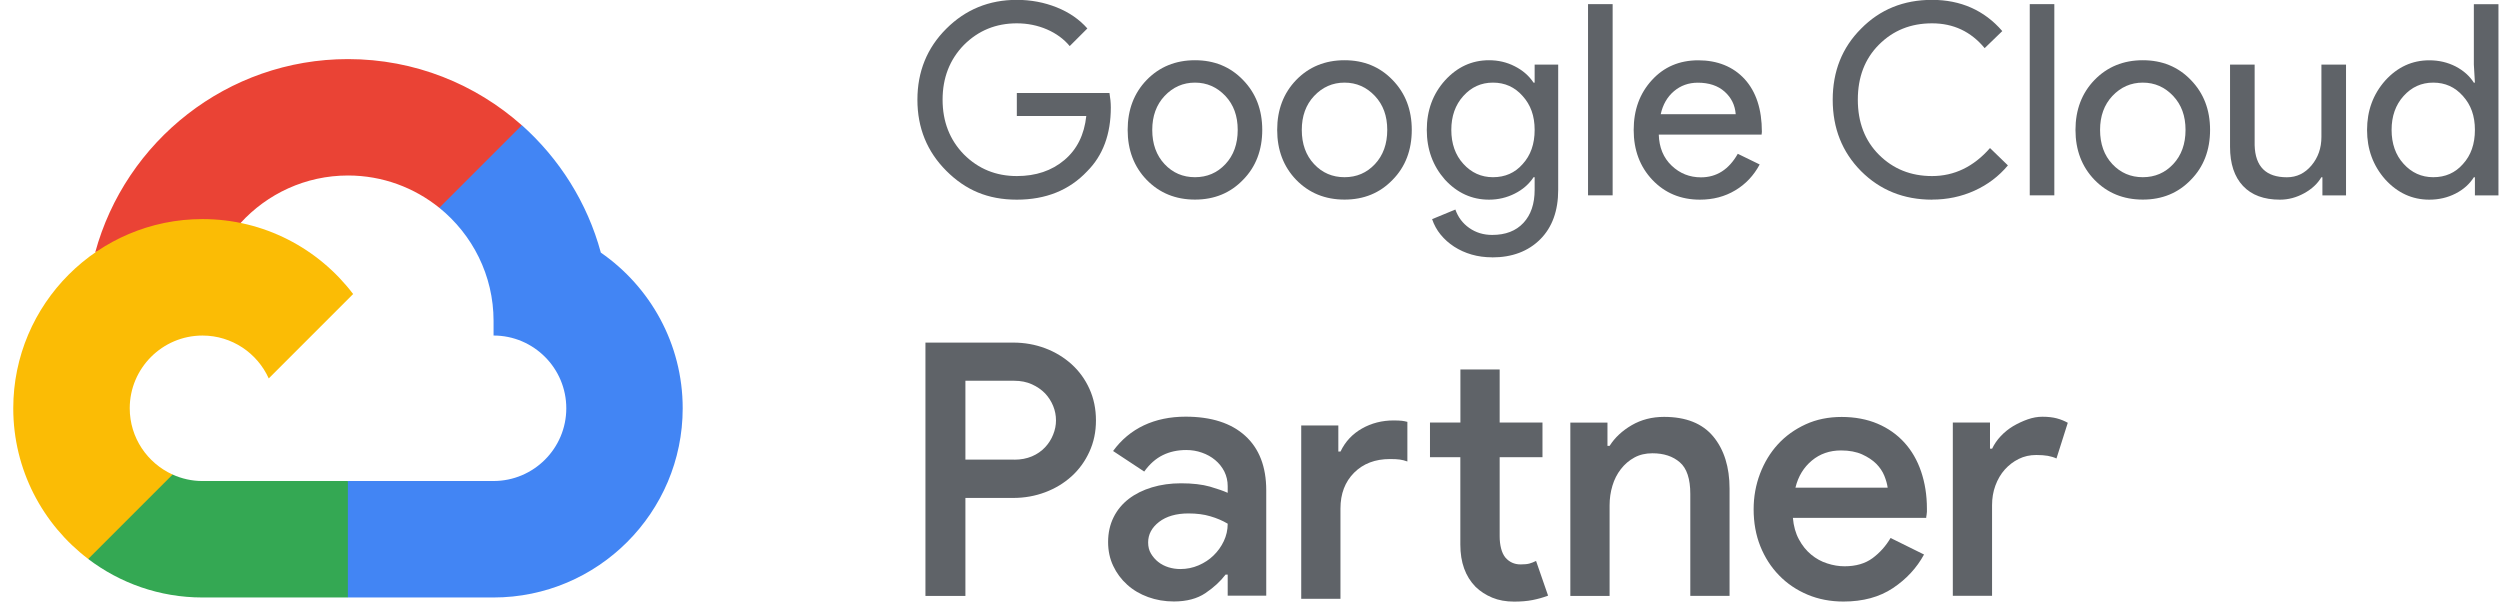 <svg xmlns="http://www.w3.org/2000/svg" width="141" height="34" viewBox="0 0 141 34" fill="none">
  <path d="M52.195 33.606V19.322H57.144C57.782 19.322 58.383 19.43 58.949 19.642C59.514 19.855 60.007 20.156 60.436 20.541C60.861 20.926 61.198 21.387 61.443 21.928C61.688 22.466 61.812 23.063 61.812 23.713C61.812 24.362 61.688 24.94 61.443 25.477C61.198 26.015 60.861 26.48 60.436 26.865C60.011 27.25 59.514 27.55 58.949 27.763C58.383 27.976 57.782 28.084 57.144 28.084H54.449V33.61H52.195V33.606ZM57.204 25.926C57.577 25.926 57.91 25.862 58.203 25.738C58.495 25.614 58.74 25.441 58.941 25.229C59.141 25.016 59.294 24.775 59.398 24.511C59.506 24.246 59.558 23.977 59.558 23.713C59.558 23.432 59.506 23.159 59.398 22.895C59.289 22.63 59.137 22.393 58.941 22.185C58.74 21.98 58.495 21.808 58.203 21.676C57.91 21.543 57.577 21.475 57.204 21.475H54.449V25.922H57.204V25.926Z" fill="#5F6368"/>
  <path d="M69.242 32.407H69.122C68.829 32.792 68.448 33.141 67.983 33.454C67.518 33.766 66.924 33.923 66.207 33.923C65.689 33.923 65.204 33.839 64.751 33.674C64.298 33.51 63.905 33.277 63.572 32.976C63.239 32.676 62.978 32.327 62.786 31.918C62.593 31.513 62.497 31.064 62.497 30.57C62.497 30.053 62.601 29.588 62.806 29.175C63.01 28.762 63.299 28.417 63.664 28.136C64.029 27.855 64.466 27.639 64.971 27.486C65.477 27.334 66.022 27.258 66.608 27.258C67.257 27.258 67.803 27.322 68.244 27.446C68.681 27.575 69.014 27.691 69.242 27.795V27.414C69.242 27.122 69.178 26.849 69.054 26.596C68.925 26.343 68.753 26.127 68.536 25.947C68.32 25.766 68.067 25.626 67.787 25.529C67.506 25.429 67.213 25.381 66.908 25.381C66.415 25.381 65.974 25.477 65.581 25.67C65.188 25.862 64.839 26.171 64.534 26.596L62.778 25.437C63.243 24.8 63.82 24.318 64.514 23.989C65.204 23.665 65.99 23.5 66.868 23.5C68.316 23.5 69.439 23.861 70.229 24.579C71.019 25.297 71.416 26.323 71.416 27.651V33.594H69.242V32.399V32.407ZM69.242 29.536C68.95 29.363 68.625 29.223 68.264 29.119C67.903 29.01 67.494 28.958 67.028 28.958C66.339 28.958 65.785 29.119 65.372 29.435C64.959 29.756 64.755 30.141 64.755 30.594C64.755 30.835 64.807 31.044 64.915 31.224C65.023 31.404 65.156 31.561 65.324 31.693C65.489 31.825 65.685 31.926 65.902 31.994C66.122 32.062 66.343 32.094 66.571 32.094C66.932 32.094 67.273 32.026 67.598 31.886C67.923 31.745 68.208 31.561 68.444 31.328C68.685 31.096 68.877 30.827 69.022 30.522C69.166 30.217 69.242 29.892 69.242 29.544V29.536Z" fill="#5F6368"/>
  <path d="M75.486 25.465H75.606C75.871 24.908 76.276 24.475 76.813 24.17C77.351 23.865 77.948 23.713 78.598 23.713C78.811 23.713 78.967 23.721 79.067 23.733C79.167 23.745 79.272 23.765 79.376 23.793V26.027C79.228 25.974 79.087 25.938 78.947 25.918C78.806 25.898 78.626 25.89 78.397 25.89C77.559 25.89 76.886 26.147 76.372 26.66C75.859 27.174 75.602 27.847 75.602 28.685V33.774H73.389V23.997H75.482V25.473L75.486 25.465ZM82.367 25.786H80.651V23.829H82.367V20.837H84.581V23.829H86.996V25.786H84.581V30.253C84.581 30.498 84.609 30.727 84.661 30.931C84.713 31.136 84.793 31.308 84.902 31.444C85.127 31.705 85.415 31.833 85.76 31.833C85.973 31.833 86.137 31.817 86.257 31.785C86.378 31.753 86.502 31.701 86.634 31.637L87.312 33.594C87.031 33.702 86.739 33.782 86.434 33.843C86.129 33.903 85.78 33.931 85.395 33.931C84.93 33.931 84.517 33.855 84.16 33.706C83.803 33.558 83.487 33.353 83.222 33.097C82.648 32.511 82.363 31.721 82.363 30.715V25.79L82.367 25.786Z" fill="#5F6368"/>
  <path d="M90.661 25.148H90.781C91.075 24.683 91.491 24.294 92.028 23.981C92.566 23.668 93.175 23.512 93.853 23.512C95.088 23.512 96.015 23.881 96.628 24.619C97.238 25.357 97.547 26.339 97.547 27.562V33.606H95.333V27.859C95.333 27.009 95.136 26.411 94.743 26.075C94.351 25.734 93.837 25.565 93.196 25.565C92.811 25.565 92.469 25.645 92.177 25.806C91.884 25.966 91.631 26.183 91.419 26.455C91.207 26.728 91.046 27.041 90.941 27.394C90.834 27.747 90.781 28.116 90.781 28.501V33.61H88.567V23.833H90.661V25.148Z" fill="#5F6368"/>
  <path d="M108.517 31.272C108.105 32.03 107.519 32.664 106.761 33.169C106.003 33.674 105.074 33.927 103.97 33.927C103.241 33.927 102.562 33.798 101.945 33.538C101.328 33.277 100.791 32.916 100.341 32.451C99.887 31.986 99.535 31.437 99.282 30.807C99.03 30.177 98.905 29.48 98.905 28.722C98.905 28.016 99.026 27.35 99.266 26.716C99.506 26.087 99.84 25.533 100.272 25.06C100.706 24.587 101.227 24.214 101.837 23.933C102.446 23.653 103.128 23.516 103.87 23.516C104.612 23.516 105.302 23.645 105.895 23.897C106.489 24.15 106.989 24.503 107.403 24.956C107.816 25.409 108.132 25.954 108.35 26.592C108.566 27.23 108.678 27.928 108.678 28.686V28.866C108.666 28.934 108.659 28.994 108.659 29.047C108.646 29.099 108.638 29.155 108.638 29.207H101.119C101.159 29.672 101.271 30.077 101.46 30.422C101.644 30.767 101.877 31.055 102.15 31.28C102.422 31.505 102.723 31.673 103.056 31.777C103.389 31.886 103.713 31.938 104.034 31.938C104.672 31.938 105.197 31.785 105.61 31.481C106.023 31.176 106.361 30.795 106.629 30.342L108.526 31.28L108.517 31.272ZM106.464 27.503C106.437 27.302 106.376 27.081 106.276 26.833C106.176 26.588 106.023 26.36 105.819 26.155C105.614 25.951 105.346 25.774 105.021 25.626C104.696 25.481 104.299 25.405 103.834 25.405C103.196 25.405 102.647 25.594 102.189 25.975C101.732 26.356 101.419 26.861 101.263 27.503H106.468H106.464Z" fill="#5F6368"/>
  <path d="M110.143 23.829H112.236V25.305H112.356C112.476 25.052 112.637 24.815 112.845 24.595C113.054 24.374 113.283 24.19 113.543 24.033C113.804 23.881 114.076 23.753 114.361 23.652C114.646 23.552 114.923 23.504 115.188 23.504C115.508 23.504 115.781 23.536 116.005 23.596C116.23 23.656 116.438 23.741 116.623 23.845L115.985 25.858C115.837 25.79 115.676 25.742 115.497 25.709C115.316 25.677 115.099 25.662 114.846 25.662C114.486 25.662 114.157 25.734 113.86 25.882C113.559 26.03 113.298 26.231 113.07 26.483C112.845 26.736 112.669 27.037 112.54 27.386C112.412 27.735 112.352 28.1 112.352 28.489V33.602H110.139V23.825L110.143 23.829Z" fill="#5F6368"/>
  <path d="M62.65 6.064C62.65 7.572 62.205 8.771 61.311 9.665C60.308 10.728 58.985 11.261 57.349 11.261C55.712 11.261 54.457 10.72 53.37 9.633C52.288 8.55 51.742 7.215 51.742 5.627C51.742 4.039 52.284 2.703 53.37 1.621C54.453 0.538 55.781 -0.008 57.349 -0.008C58.142 -0.008 58.888 0.133 59.594 0.413C60.296 0.694 60.873 1.091 61.327 1.605L60.332 2.599C59.999 2.198 59.57 1.885 59.045 1.657C58.52 1.432 57.954 1.316 57.349 1.316C56.173 1.316 55.179 1.721 54.365 2.535C53.563 3.357 53.162 4.388 53.162 5.623C53.162 6.858 53.563 7.889 54.365 8.711C55.179 9.525 56.173 9.93 57.349 9.93C58.423 9.93 59.318 9.629 60.031 9.027C60.745 8.426 61.154 7.596 61.267 6.541H57.349V5.246H62.574C62.622 5.526 62.65 5.799 62.65 6.06V6.064Z" fill="#5F6368"/>
  <path d="M63.6 7.327C63.6 6.192 63.956 5.254 64.67 4.512C65.392 3.77 66.302 3.397 67.397 3.397C68.492 3.397 69.394 3.77 70.108 4.512C70.83 5.254 71.191 6.192 71.191 7.327C71.191 8.462 70.83 9.412 70.108 10.142C69.394 10.884 68.492 11.257 67.397 11.257C66.302 11.257 65.392 10.884 64.67 10.142C63.956 9.4 63.6 8.462 63.6 7.327ZM64.987 7.327C64.987 8.121 65.22 8.763 65.681 9.256C66.142 9.749 66.716 9.994 67.397 9.994C68.079 9.994 68.653 9.749 69.114 9.256C69.575 8.763 69.807 8.121 69.807 7.327C69.807 6.533 69.575 5.907 69.114 5.414C68.64 4.913 68.071 4.66 67.397 4.66C66.724 4.66 66.154 4.913 65.681 5.414C65.22 5.907 64.987 6.545 64.987 7.327Z" fill="#5F6368"/>
  <path d="M72.033 7.327C72.033 6.192 72.39 5.254 73.104 4.512C73.826 3.77 74.736 3.397 75.831 3.397C76.926 3.397 77.828 3.77 78.542 4.512C79.264 5.254 79.624 6.192 79.624 7.327C79.624 8.462 79.264 9.412 78.542 10.142C77.828 10.884 76.926 11.257 75.831 11.257C74.736 11.257 73.826 10.884 73.104 10.142C72.39 9.4 72.033 8.462 72.033 7.327ZM73.421 7.327C73.421 8.121 73.653 8.763 74.115 9.256C74.576 9.749 75.149 9.994 75.831 9.994C76.513 9.994 77.086 9.749 77.547 9.256C78.008 8.763 78.241 8.121 78.241 7.327C78.241 6.533 78.008 5.907 77.547 5.414C77.074 4.913 76.505 4.66 75.831 4.66C75.157 4.66 74.588 4.913 74.115 5.414C73.653 5.907 73.421 6.545 73.421 7.327Z" fill="#5F6368"/>
  <path d="M84.16 14.513C83.747 14.513 83.362 14.461 83.001 14.357C82.641 14.253 82.312 14.104 82.015 13.912C81.718 13.719 81.465 13.495 81.253 13.234C81.04 12.973 80.879 12.681 80.771 12.36L82.083 11.818C82.235 12.252 82.495 12.596 82.865 12.857C83.238 13.118 83.667 13.25 84.16 13.25C84.914 13.25 85.499 13.025 85.921 12.572C86.342 12.119 86.554 11.498 86.554 10.704V9.994H86.494C86.234 10.387 85.88 10.695 85.431 10.92C84.986 11.145 84.501 11.261 83.98 11.261C83.018 11.261 82.187 10.884 81.493 10.13C80.811 9.356 80.471 8.422 80.471 7.327C80.471 6.232 80.811 5.302 81.493 4.54C82.187 3.778 83.014 3.397 83.98 3.397C84.501 3.397 84.986 3.509 85.431 3.738C85.876 3.962 86.234 4.271 86.494 4.664H86.554V3.642H87.882V10.708C87.882 11.891 87.544 12.821 86.871 13.495C86.189 14.176 85.283 14.517 84.16 14.517V14.513ZM84.204 9.994C84.886 9.994 85.444 9.749 85.876 9.256C86.329 8.763 86.554 8.121 86.554 7.327C86.554 6.533 86.329 5.915 85.876 5.414C85.435 4.913 84.878 4.66 84.204 4.66C83.531 4.66 82.985 4.913 82.532 5.414C82.079 5.915 81.854 6.553 81.854 7.327C81.854 8.101 82.079 8.747 82.532 9.24C82.985 9.741 83.543 9.994 84.204 9.994Z" fill="#5F6368"/>
  <path d="M90.953 0.233V11.017H89.565V0.233H90.953Z" fill="#5F6368"/>
  <path d="M95.878 11.261C94.795 11.261 93.901 10.888 93.195 10.146C92.493 9.404 92.14 8.466 92.14 7.331C92.14 6.196 92.481 5.27 93.162 4.524C93.844 3.774 94.719 3.401 95.785 3.401C96.852 3.401 97.75 3.754 98.4 4.464C99.045 5.173 99.37 6.164 99.37 7.439L99.354 7.592H93.555C93.576 8.313 93.816 8.899 94.278 9.34C94.739 9.781 95.292 10.002 95.934 10.002C96.815 10.002 97.509 9.561 98.011 8.674L99.246 9.276C98.913 9.897 98.456 10.387 97.867 10.736C97.281 11.088 96.615 11.261 95.87 11.261H95.878ZM93.664 6.441H97.894C97.855 5.927 97.646 5.506 97.269 5.169C96.892 4.833 96.387 4.664 95.757 4.664C95.236 4.664 94.787 4.825 94.41 5.145C94.033 5.466 93.784 5.899 93.664 6.441Z" fill="#5F6368"/>
  <path d="M108.967 11.261C107.371 11.261 106.036 10.724 104.961 9.649C103.898 8.574 103.365 7.235 103.365 5.627C103.365 4.019 103.898 2.683 104.961 1.621C106.023 0.538 107.359 -0.008 108.967 -0.008C110.576 -0.008 111.915 0.578 112.929 1.753L111.935 2.715C111.161 1.781 110.174 1.316 108.967 1.316C107.761 1.316 106.774 1.717 105.972 2.519C105.178 3.313 104.781 4.348 104.781 5.623C104.781 6.898 105.178 7.933 105.972 8.727C106.774 9.529 107.773 9.93 108.967 9.93C110.222 9.93 111.313 9.404 112.236 8.35L113.246 9.328C112.733 9.942 112.108 10.415 111.365 10.752C110.623 11.089 109.826 11.257 108.971 11.257L108.967 11.261Z" fill="#5F6368"/>
  <path d="M115.864 0.233V11.017H114.478V0.233H115.864Z" fill="#5F6368"/>
  <path d="M117.057 7.327C117.057 6.192 117.414 5.254 118.128 4.512C118.849 3.77 119.759 3.397 120.854 3.397C121.949 3.397 122.852 3.77 123.565 4.512C124.287 5.254 124.648 6.192 124.648 7.327C124.648 8.462 124.287 9.412 123.565 10.142C122.852 10.884 121.949 11.257 120.854 11.257C119.759 11.257 118.849 10.884 118.128 10.142C117.414 9.4 117.057 8.462 117.057 7.327ZM118.444 7.327C118.444 8.121 118.676 8.763 119.137 9.256C119.599 9.749 120.173 9.994 120.854 9.994C121.536 9.994 122.109 9.749 122.57 9.256C123.031 8.763 123.264 8.121 123.264 7.327C123.264 6.533 123.031 5.907 122.57 5.414C122.098 4.913 121.528 4.66 120.854 4.66C120.181 4.66 119.611 4.913 119.137 5.414C118.676 5.907 118.444 6.545 118.444 7.327Z" fill="#5F6368"/>
  <path d="M132.312 11.021H130.984V9.998H130.924C130.711 10.359 130.39 10.66 129.954 10.9C129.516 11.141 129.063 11.261 128.59 11.261C127.687 11.261 126.99 11.005 126.505 10.487C126.019 9.97 125.774 9.236 125.774 8.282V3.642H127.162V8.19C127.194 9.393 127.8 9.998 128.982 9.998C129.536 9.998 129.997 9.773 130.37 9.328C130.743 8.883 130.928 8.346 130.928 7.724V3.642H132.316V11.021H132.312Z" fill="#5F6368"/>
  <path d="M137.011 11.261C136.049 11.261 135.218 10.88 134.525 10.118C133.842 9.344 133.502 8.418 133.502 7.331C133.502 6.244 133.842 5.318 134.525 4.544C135.218 3.782 136.045 3.401 137.011 3.401C137.552 3.401 138.045 3.517 138.495 3.746C138.94 3.979 139.285 4.283 139.525 4.664H139.585L139.525 3.642V0.237H140.913V11.021H139.585V9.998H139.525C139.285 10.379 138.94 10.688 138.495 10.916C138.049 11.145 137.552 11.261 137.011 11.261ZM137.236 9.994C137.917 9.994 138.475 9.749 138.908 9.256C139.361 8.763 139.585 8.121 139.585 7.327C139.585 6.533 139.361 5.916 138.908 5.414C138.467 4.913 137.909 4.66 137.236 4.66C136.562 4.66 136.016 4.913 135.563 5.414C135.11 5.916 134.886 6.553 134.886 7.327C134.886 8.101 135.11 8.747 135.563 9.24C136.016 9.741 136.574 9.994 137.236 9.994Z" fill="#5F6368"/>
  <path d="M24.781 11.722L25.992 11.746L29.276 8.462L29.436 7.07C26.826 4.748 23.389 3.333 19.628 3.333C12.818 3.333 7.072 7.965 5.367 14.245C5.728 13.996 6.49 14.18 6.49 14.18L13.059 13.102C13.059 13.102 13.4 12.544 13.568 12.576C15.072 10.932 17.23 9.898 19.628 9.898C21.576 9.898 23.369 10.583 24.781 11.722Z" fill="#EA4335"/>
  <path d="M33.888 14.249C33.126 11.433 31.55 8.951 29.433 7.062L24.777 11.718C26.642 13.226 27.837 15.528 27.837 18.102V18.924C30.099 18.924 31.939 20.765 31.939 23.027C31.939 25.289 30.099 27.129 27.833 27.129H19.624L18.802 27.956V32.88L19.624 33.698H27.833C33.716 33.698 38.504 28.91 38.504 23.027C38.504 19.39 36.671 16.174 33.884 14.245L33.888 14.249Z" fill="#4285F4"/>
  <path d="M11.419 33.698H19.62V27.13H11.419C10.818 27.13 10.244 26.997 9.727 26.761L8.544 27.122L5.256 30.41L4.967 31.521C6.759 32.884 8.993 33.698 11.415 33.698H11.419Z" fill="#34A853"/>
  <path d="M11.419 12.356C5.536 12.356 0.748 17.144 0.748 23.027C0.748 26.492 2.408 29.576 4.975 31.525L9.735 26.765C8.311 26.119 7.317 24.688 7.317 23.027C7.317 20.766 9.158 18.925 11.419 18.925C13.084 18.925 14.515 19.919 15.157 21.343L19.917 16.583C17.968 14.017 14.884 12.356 11.419 12.356Z" fill="#FBBC05"/>
</svg>